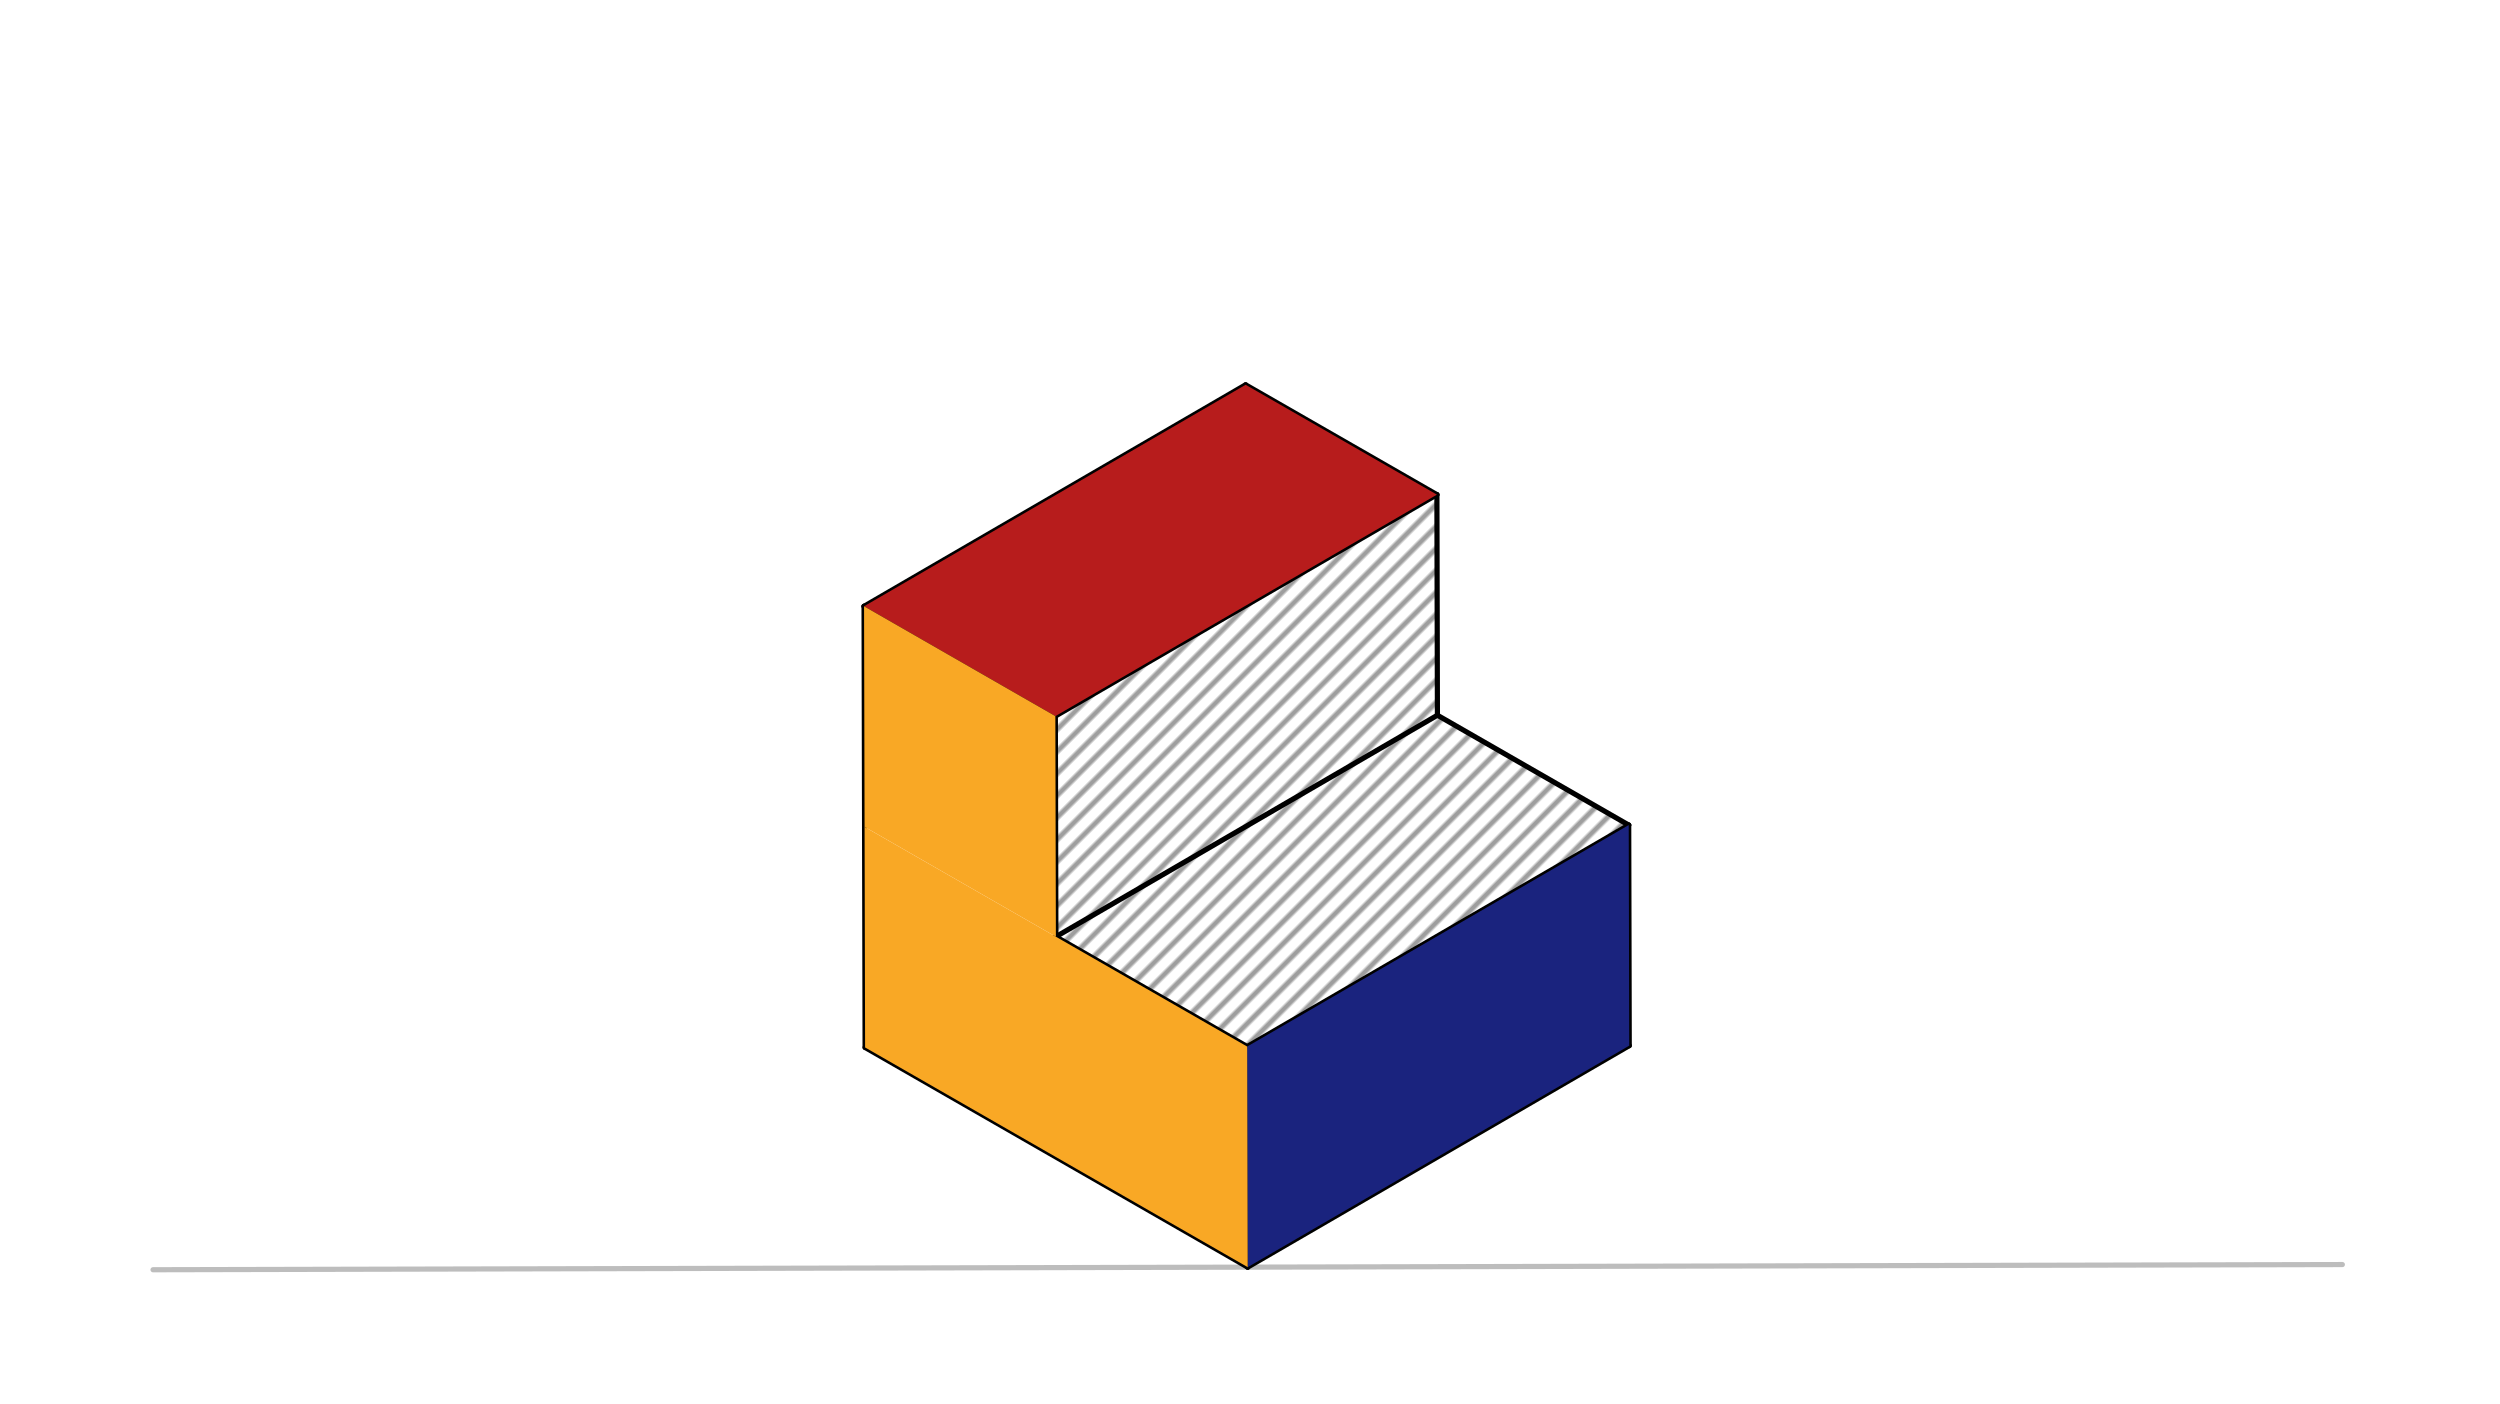 <svg xmlns="http://www.w3.org/2000/svg" class="svg--816" height="100%" preserveAspectRatio="xMidYMid meet" viewBox="0 0 963.78 541.417" width="100%"><defs><marker id="marker-arrow" markerHeight="16" markerUnits="userSpaceOnUse" markerWidth="24" orient="auto-start-reverse" refX="24" refY="4" viewBox="0 0 24 8"><path d="M 0 0 L 24 4 L 0 8 z" stroke="inherit"></path></marker></defs><g class="aux-layer--949"><g class="element--733"><defs><pattern height="6" id="fill_44_40vpta__pattern-stripes" patternTransform="rotate(-45)" patternUnits="userSpaceOnUse" width="6"><rect fill="#9E9E9E" height="2" transform="translate(0,0)" width="6"></rect></pattern></defs><g fill="url(#fill_44_40vpta__pattern-stripes)"><path d="M 554.142 275.728 L 553.941 190.689 L 406.85 276.077 L 407.052 361.116 L 407.052 361.116 Z" stroke="none"></path></g></g><g class="element--733"><defs><pattern height="6" id="fill_50_6yic3w__pattern-stripes" patternTransform="rotate(-45)" patternUnits="userSpaceOnUse" width="6"><rect fill="#9E9E9E" height="2" transform="translate(0,0)" width="6"></rect></pattern></defs><g fill="url(#fill_50_6yic3w__pattern-stripes)"><path d="M 627.889 318.073 L 627.889 318.073 L 554.142 275.728 L 407.052 361.116 L 480.798 403.461 L 480.798 403.461 Z" stroke="none"></path></g></g><g class="element--733"><line stroke="#BDBDBD" stroke-dasharray="none" stroke-linecap="round" stroke-width="2" x1="59" x2="903" y1="489.5" y2="487.5"></line></g><g class="element--733"><line stroke="#000000" stroke-dasharray="none" stroke-linecap="round" stroke-width="2" x1="481" x2="628.091" y1="488.5" y2="403.112"></line></g><g class="element--733"><line stroke="#000000" stroke-dasharray="none" stroke-linecap="round" stroke-width="2" x1="481" x2="333.506" y1="488.5" y2="403.81"></line></g><g class="element--733"><line stroke="#000000" stroke-dasharray="none" stroke-linecap="round" stroke-width="2" x1="333.506" x2="333.103" y1="403.81" y2="233.732"></line></g><g class="element--733"><line stroke="#000000" stroke-dasharray="none" stroke-linecap="round" stroke-width="2" x1="333.103" x2="480.194" y1="233.732" y2="148.343"></line></g><g class="element--733"><line stroke="#000000" stroke-dasharray="none" stroke-linecap="round" stroke-width="2" x1="553.941" x2="406.85" y1="190.689" y2="276.077"></line></g><g class="element--733"><line stroke="#000000" stroke-dasharray="none" stroke-linecap="round" stroke-width="2" x1="406.85" x2="407.052" y1="276.077" y2="361.116"></line></g><g class="element--733"><line stroke="#000000" stroke-dasharray="none" stroke-linecap="round" stroke-width="2" x1="480.798" x2="407.052" y1="403.461" y2="361.116"></line></g><g class="element--733"><line stroke="#000000" stroke-dasharray="none" stroke-linecap="round" stroke-width="2" x1="480.798" x2="627.889" y1="403.461" y2="318.073"></line></g><g class="element--733"><line stroke="#000000" stroke-dasharray="none" stroke-linecap="round" stroke-width="2" x1="627.889" x2="554.142" y1="318.073" y2="275.728"></line></g><g class="element--733"><line stroke="#000000" stroke-dasharray="none" stroke-linecap="round" stroke-width="2" x1="553.941" x2="554.142" y1="190.689" y2="275.728"></line></g><g class="element--733"><line stroke="#000000" stroke-dasharray="none" stroke-linecap="round" stroke-width="2" x1="407.052" x2="554.142" y1="361.116" y2="275.728"></line></g><g class="element--733"><line stroke="#000000" stroke-dasharray="none" stroke-linecap="round" stroke-width="2" x1="553.941" x2="480.194" y1="190.689" y2="148.343"></line></g><g class="element--733"><line stroke="#000000" stroke-dasharray="none" stroke-linecap="round" stroke-width="2" x1="406.85" x2="333.103" y1="276.077" y2="233.732"></line></g><g class="element--733"><line stroke="#000000" stroke-dasharray="none" stroke-linecap="round" stroke-width="2" x1="627.889" x2="628.091" y1="318.073" y2="403.112"></line></g><g class="element--733"><line stroke="#000000" stroke-dasharray="none" stroke-linecap="round" stroke-width="2" x1="481" x2="480.798" y1="488.5" y2="403.461"></line></g></g><g class="main-layer--75a"><g class="element--733"><g fill="#B71C1C" opacity="1"><path d="M 333.103 233.732 L 480.194 148.343 L 553.941 190.689 L 406.85 276.077 Z" stroke="none"></path></g></g><g class="element--733"><g fill="#1A237E" opacity="1"><path d="M 480.798 403.461 L 481 488.5 L 628.091 403.112 L 627.889 318.073 L 627.889 318.073 Z" stroke="none"></path></g></g><g class="element--733"><g fill="#F9A825" opacity="1"><path d="M 480.798 403.461 L 481 488.5 L 333.506 403.81 L 333.305 318.771 Z" stroke="none"></path></g></g><g class="element--733"><g fill="#F9A825" opacity="1"><path d="M 333.305 318.771 L 333.103 233.732 L 406.85 276.077 L 407.052 361.116 L 407.052 361.116 Z" stroke="none"></path></g></g></g><g class="snaps-layer--ac6"></g><g class="temp-layer--52d"></g></svg>